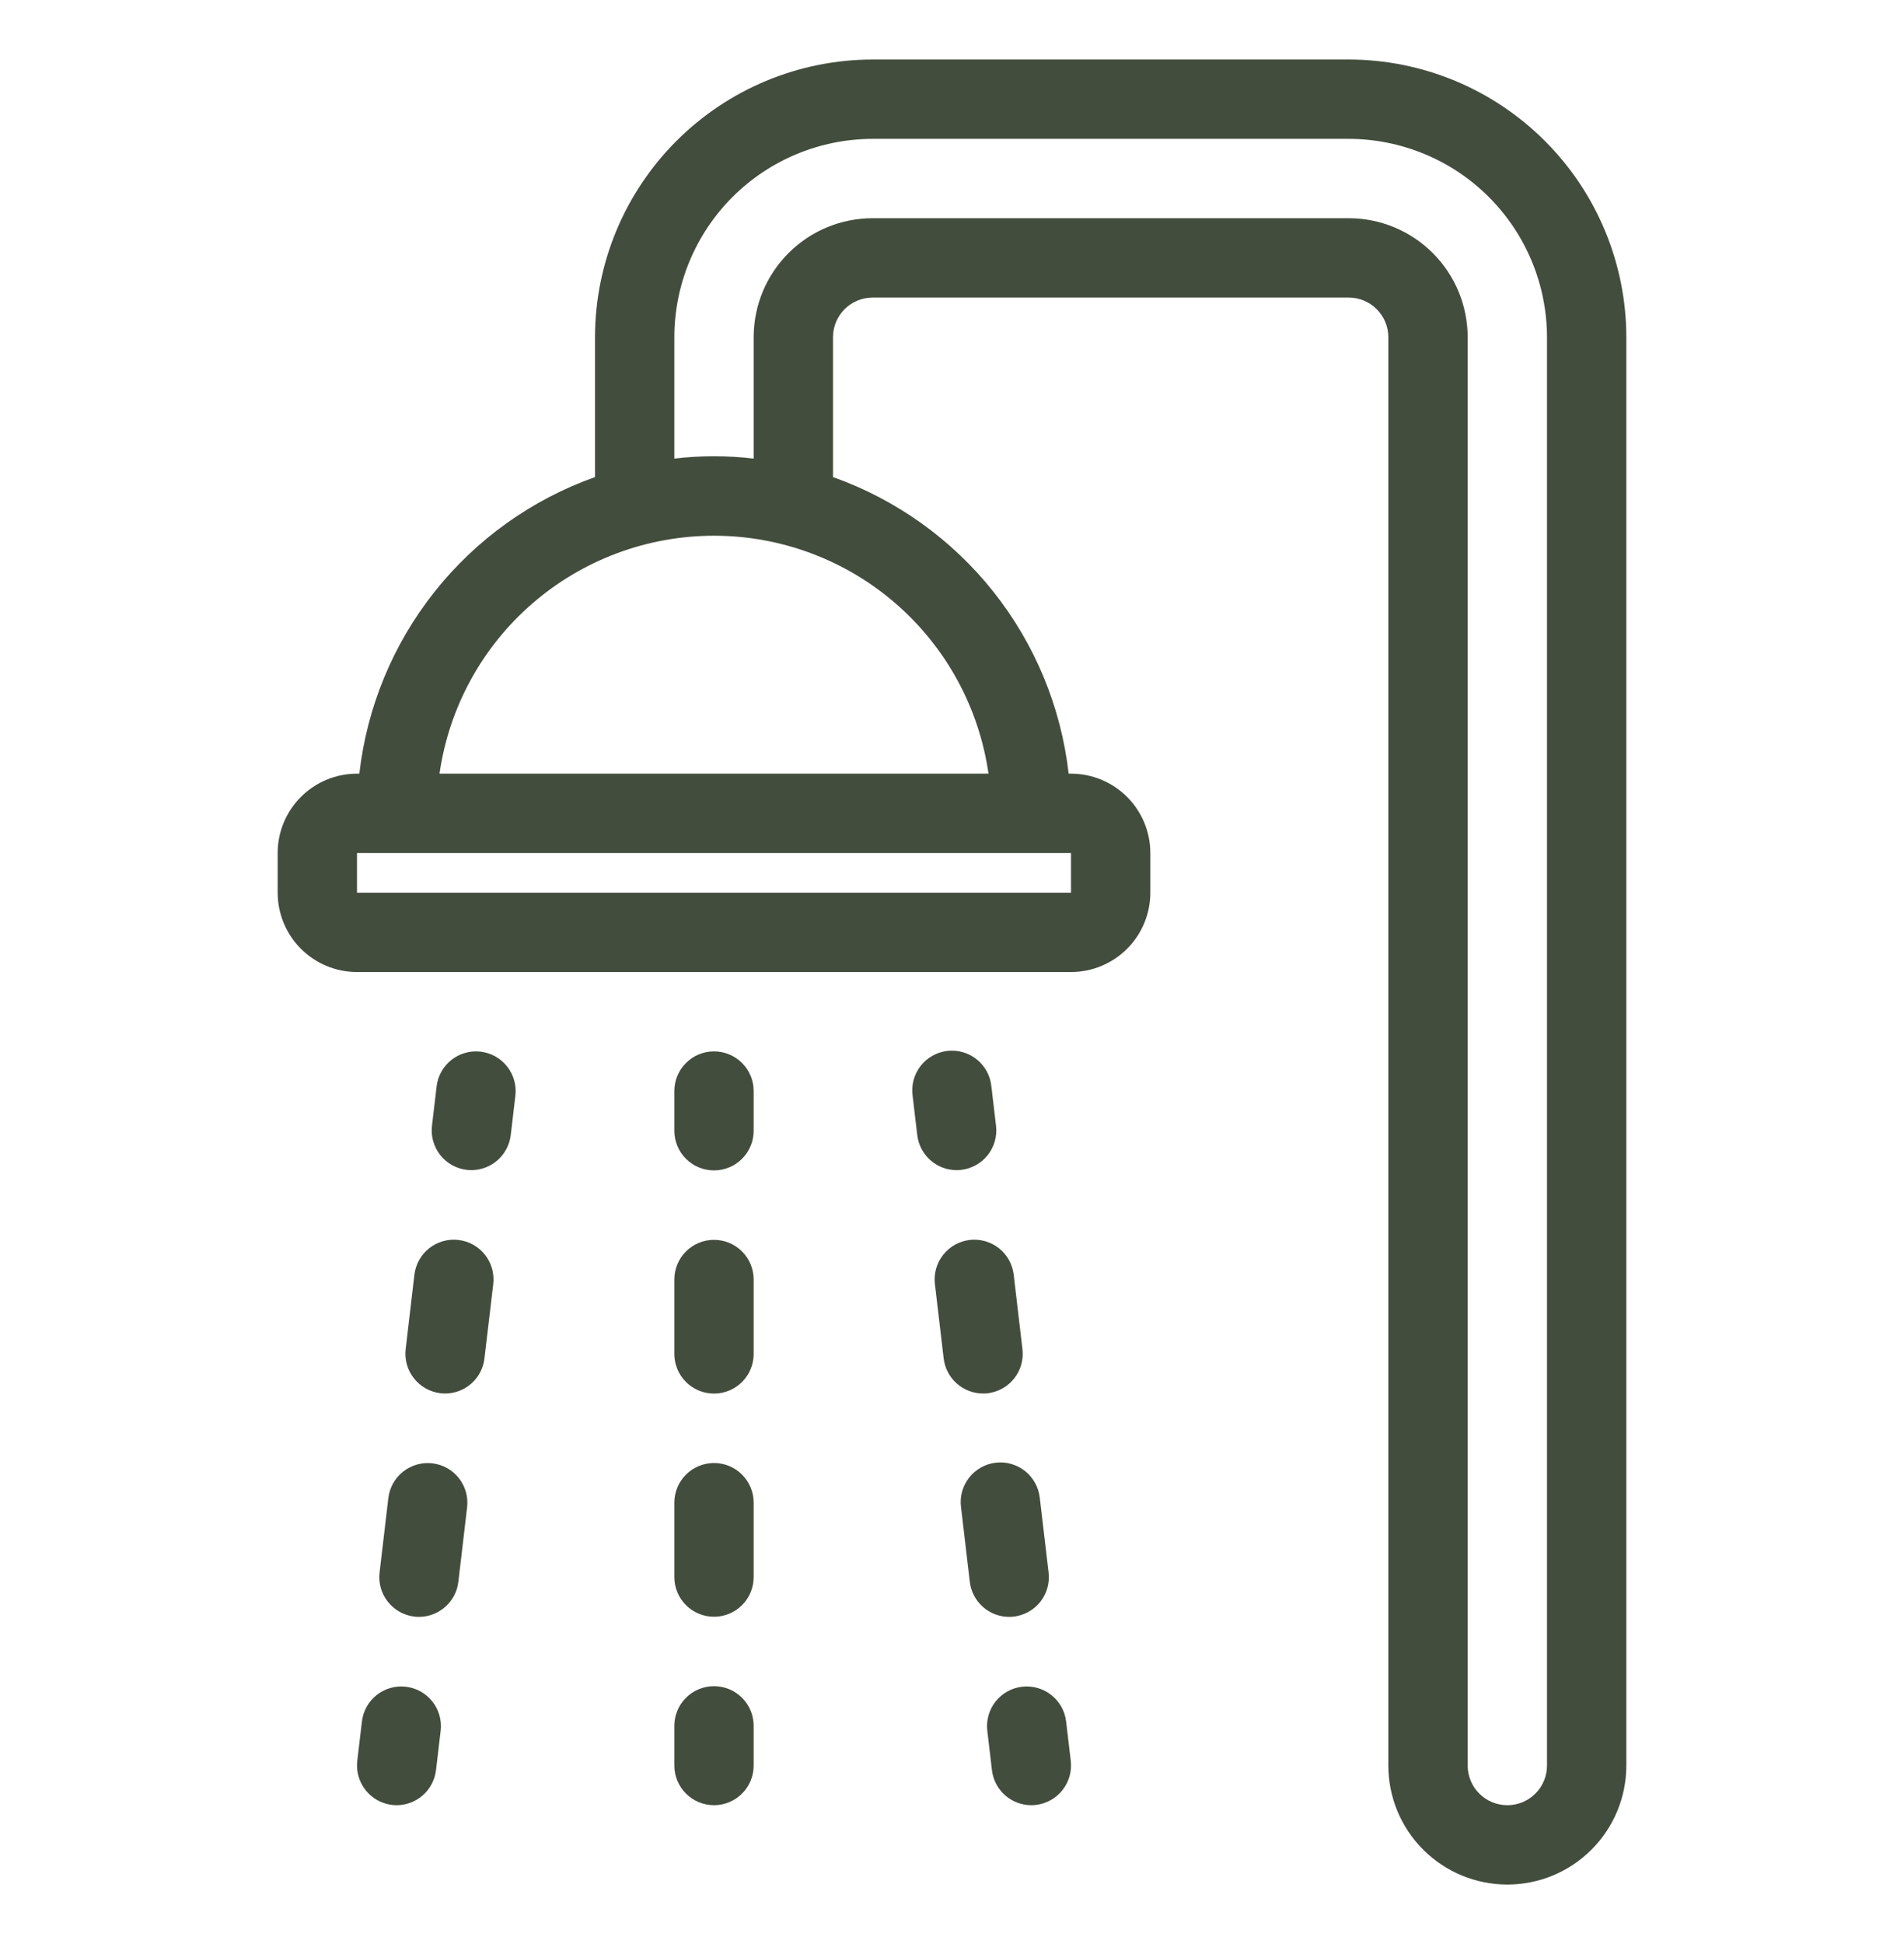 <svg width="48" height="49" viewBox="0 0 48 49" fill="none" xmlns="http://www.w3.org/2000/svg">
<path d="M34 1.5H22C20.144 1.502 18.365 2.24 17.053 3.553C15.74 4.865 15.002 6.644 15 8.5V12.025C13.409 12.59 12.009 13.59 10.959 14.911C9.908 16.233 9.25 17.823 9.059 19.5H9C8.47 19.5 7.961 19.711 7.586 20.086C7.211 20.461 7 20.97 7 21.5V22.5C7 23.03 7.211 23.539 7.586 23.914C7.961 24.289 8.47 24.5 9 24.5H27C27.53 24.5 28.039 24.289 28.414 23.914C28.789 23.539 29 23.03 29 22.5V21.5C29 20.97 28.789 20.461 28.414 20.086C28.039 19.711 27.53 19.5 27 19.5H26.941C26.75 17.823 26.092 16.233 25.041 14.911C23.991 13.59 22.591 12.59 21 12.025V8.5C21 8.235 21.105 7.98 21.293 7.793C21.48 7.605 21.735 7.5 22 7.5H34C34.265 7.5 34.52 7.605 34.707 7.793C34.895 7.98 35 8.235 35 8.5V44.5C35 45.296 35.316 46.059 35.879 46.621C36.441 47.184 37.204 47.5 38 47.5C38.796 47.5 39.559 47.184 40.121 46.621C40.684 46.059 41 45.296 41 44.5V8.5C40.998 6.644 40.26 4.865 38.947 3.553C37.635 2.24 35.856 1.502 34 1.5ZM27 22.5H9V21.5H27V22.5ZM24.92 19.5H11.08C11.319 17.835 12.15 16.312 13.421 15.211C14.693 14.109 16.318 13.503 18 13.503C19.682 13.503 21.308 14.109 22.579 15.211C23.85 16.312 24.681 17.835 24.92 19.5ZM39 44.5C39 44.765 38.895 45.02 38.707 45.207C38.52 45.395 38.265 45.5 38 45.5C37.735 45.5 37.48 45.395 37.293 45.207C37.105 45.02 37 44.765 37 44.5V8.5C37 7.704 36.684 6.941 36.121 6.379C35.559 5.816 34.796 5.5 34 5.5H22C21.204 5.5 20.441 5.816 19.879 6.379C19.316 6.941 19 7.704 19 8.5V11.559C18.336 11.48 17.664 11.48 17 11.559V8.5C17.002 7.174 17.529 5.904 18.466 4.966C19.404 4.029 20.674 3.502 22 3.5H34C35.326 3.502 36.596 4.029 37.534 4.966C38.471 5.904 38.998 7.174 39 8.5V44.5Z" fill="#434D3D"/>
<path d="M18 26.5C17.735 26.5 17.48 26.605 17.293 26.793C17.105 26.98 17 27.235 17 27.5V28.5C17 28.765 17.105 29.02 17.293 29.207C17.48 29.395 17.735 29.5 18 29.5C18.265 29.5 18.52 29.395 18.707 29.207C18.895 29.02 19 28.765 19 28.5V27.5C19 27.235 18.895 26.98 18.707 26.793C18.52 26.605 18.265 26.5 18 26.5Z" fill="#434D3D"/>
<path d="M18 31.25C17.735 31.25 17.48 31.355 17.293 31.543C17.105 31.73 17 31.985 17 32.25V34.125C17 34.39 17.105 34.645 17.293 34.832C17.48 35.02 17.735 35.125 18 35.125C18.265 35.125 18.52 35.02 18.707 34.832C18.895 34.645 19 34.39 19 34.125V32.25C19 31.985 18.895 31.73 18.707 31.543C18.52 31.355 18.265 31.25 18 31.25Z" fill="#434D3D"/>
<path d="M18 36.875C17.735 36.875 17.48 36.98 17.293 37.168C17.105 37.355 17 37.61 17 37.875V39.75C17 40.015 17.105 40.27 17.293 40.457C17.48 40.645 17.735 40.75 18 40.75C18.265 40.75 18.52 40.645 18.707 40.457C18.895 40.27 19 40.015 19 39.75V37.875C19 37.61 18.895 37.355 18.707 37.168C18.52 36.98 18.265 36.875 18 36.875Z" fill="#434D3D"/>
<path d="M18 42.5C17.735 42.5 17.48 42.605 17.293 42.793C17.105 42.98 17 43.235 17 43.5V44.5C17 44.765 17.105 45.02 17.293 45.207C17.48 45.395 17.735 45.5 18 45.5C18.265 45.5 18.52 45.395 18.707 45.207C18.895 45.02 19 44.765 19 44.5V43.5C19 43.235 18.895 42.98 18.707 42.793C18.52 42.605 18.265 42.5 18 42.5Z" fill="#434D3D"/>
<path d="M24.233 29.486C24.364 29.471 24.49 29.43 24.605 29.366C24.719 29.302 24.82 29.216 24.902 29.113C24.983 29.01 25.044 28.892 25.079 28.765C25.115 28.639 25.126 28.507 25.11 28.376L24.993 27.384C24.98 27.252 24.941 27.123 24.878 27.006C24.815 26.89 24.729 26.786 24.625 26.703C24.522 26.619 24.403 26.558 24.275 26.521C24.147 26.484 24.014 26.473 23.881 26.488C23.749 26.504 23.622 26.545 23.506 26.611C23.39 26.676 23.289 26.764 23.207 26.869C23.126 26.974 23.066 27.095 23.032 27.223C22.998 27.352 22.989 27.486 23.007 27.617L23.124 28.61C23.153 28.853 23.27 29.077 23.452 29.24C23.635 29.403 23.871 29.493 24.115 29.493C24.155 29.494 24.194 29.491 24.233 29.486Z" fill="#434D3D"/>
<path d="M24.9 35.117C25.164 35.085 25.404 34.951 25.568 34.743C25.733 34.535 25.807 34.27 25.776 34.007L25.556 32.13C25.525 31.866 25.391 31.626 25.183 31.461C24.974 31.297 24.709 31.222 24.446 31.253C24.182 31.284 23.942 31.419 23.778 31.627C23.613 31.835 23.538 32.1 23.569 32.364L23.79 34.24C23.819 34.484 23.936 34.708 24.119 34.87C24.302 35.033 24.538 35.123 24.782 35.123C24.822 35.124 24.861 35.121 24.9 35.117Z" fill="#434D3D"/>
<path d="M25.559 40.746C25.822 40.715 26.062 40.581 26.227 40.373C26.391 40.165 26.466 39.9 26.435 39.636L26.214 37.759C26.2 37.627 26.161 37.499 26.097 37.383C26.034 37.266 25.948 37.163 25.845 37.08C25.741 36.997 25.622 36.936 25.495 36.899C25.367 36.862 25.234 36.852 25.102 36.867C24.97 36.883 24.843 36.924 24.727 36.99C24.612 37.055 24.51 37.142 24.429 37.247C24.348 37.352 24.288 37.472 24.253 37.6C24.219 37.728 24.21 37.862 24.228 37.993L24.449 39.87C24.477 40.113 24.594 40.337 24.777 40.5C24.959 40.663 25.195 40.753 25.44 40.753C25.48 40.754 25.519 40.751 25.559 40.746Z" fill="#434D3D"/>
<path d="M25.767 42.514C25.636 42.529 25.51 42.57 25.395 42.634C25.28 42.698 25.18 42.784 25.098 42.887C25.017 42.99 24.956 43.108 24.921 43.235C24.885 43.361 24.874 43.493 24.89 43.624L25.007 44.616C25.035 44.859 25.152 45.084 25.335 45.247C25.518 45.41 25.755 45.5 26 45.5C26.039 45.5 26.078 45.498 26.118 45.493C26.381 45.462 26.621 45.327 26.785 45.119C26.95 44.911 27.025 44.646 26.994 44.383L26.877 43.39C26.846 43.126 26.711 42.886 26.503 42.722C26.295 42.558 26.03 42.483 25.767 42.514Z" fill="#434D3D"/>
<path d="M12.117 26.507C11.986 26.491 11.854 26.502 11.727 26.538C11.601 26.573 11.483 26.634 11.38 26.715C11.277 26.797 11.191 26.898 11.127 27.012C11.063 27.127 11.022 27.253 11.007 27.384L10.89 28.376C10.874 28.506 10.885 28.639 10.921 28.765C10.956 28.891 11.017 29.009 11.098 29.113C11.18 29.216 11.28 29.302 11.395 29.366C11.51 29.43 11.636 29.471 11.767 29.486C11.806 29.491 11.845 29.493 11.885 29.493C12.129 29.492 12.365 29.402 12.548 29.239C12.73 29.077 12.847 28.853 12.876 28.61L12.993 27.617C13.024 27.353 12.949 27.089 12.784 26.88C12.62 26.672 12.38 26.538 12.117 26.507Z" fill="#434D3D"/>
<path d="M10.9 36.883C10.637 36.852 10.372 36.927 10.164 37.091C9.956 37.255 9.821 37.495 9.79 37.759L9.569 39.636C9.538 39.899 9.613 40.164 9.778 40.372C9.942 40.58 10.182 40.715 10.445 40.746C10.485 40.751 10.524 40.753 10.564 40.753C10.809 40.752 11.045 40.662 11.227 40.499C11.41 40.337 11.527 40.113 11.555 39.87L11.776 37.993C11.807 37.729 11.732 37.465 11.568 37.256C11.404 37.048 11.164 36.914 10.9 36.883Z" fill="#434D3D"/>
<path d="M11.557 31.253C11.294 31.222 11.029 31.297 10.821 31.461C10.613 31.625 10.479 31.866 10.447 32.129L10.227 34.006C10.197 34.269 10.271 34.534 10.436 34.742C10.6 34.95 10.84 35.085 11.104 35.116C11.143 35.121 11.182 35.123 11.222 35.123C11.466 35.123 11.703 35.033 11.885 34.87C12.068 34.707 12.185 34.483 12.213 34.24L12.435 32.363C12.45 32.233 12.439 32.1 12.404 31.974C12.368 31.848 12.307 31.729 12.226 31.626C12.145 31.523 12.044 31.437 11.929 31.373C11.814 31.309 11.688 31.268 11.557 31.253Z" fill="#434D3D"/>
<path d="M10.233 42.514C9.97 42.483 9.705 42.558 9.497 42.722C9.289 42.886 9.155 43.126 9.124 43.39L9.007 44.383C8.976 44.646 9.051 44.911 9.215 45.119C9.379 45.327 9.62 45.462 9.883 45.493C9.922 45.497 9.961 45.5 10 45.5C10.245 45.499 10.481 45.409 10.664 45.246C10.847 45.083 10.963 44.859 10.992 44.616L11.109 43.624C11.14 43.36 11.065 43.095 10.901 42.887C10.736 42.679 10.496 42.545 10.233 42.514Z" fill="#434D3D"/>
</svg>
